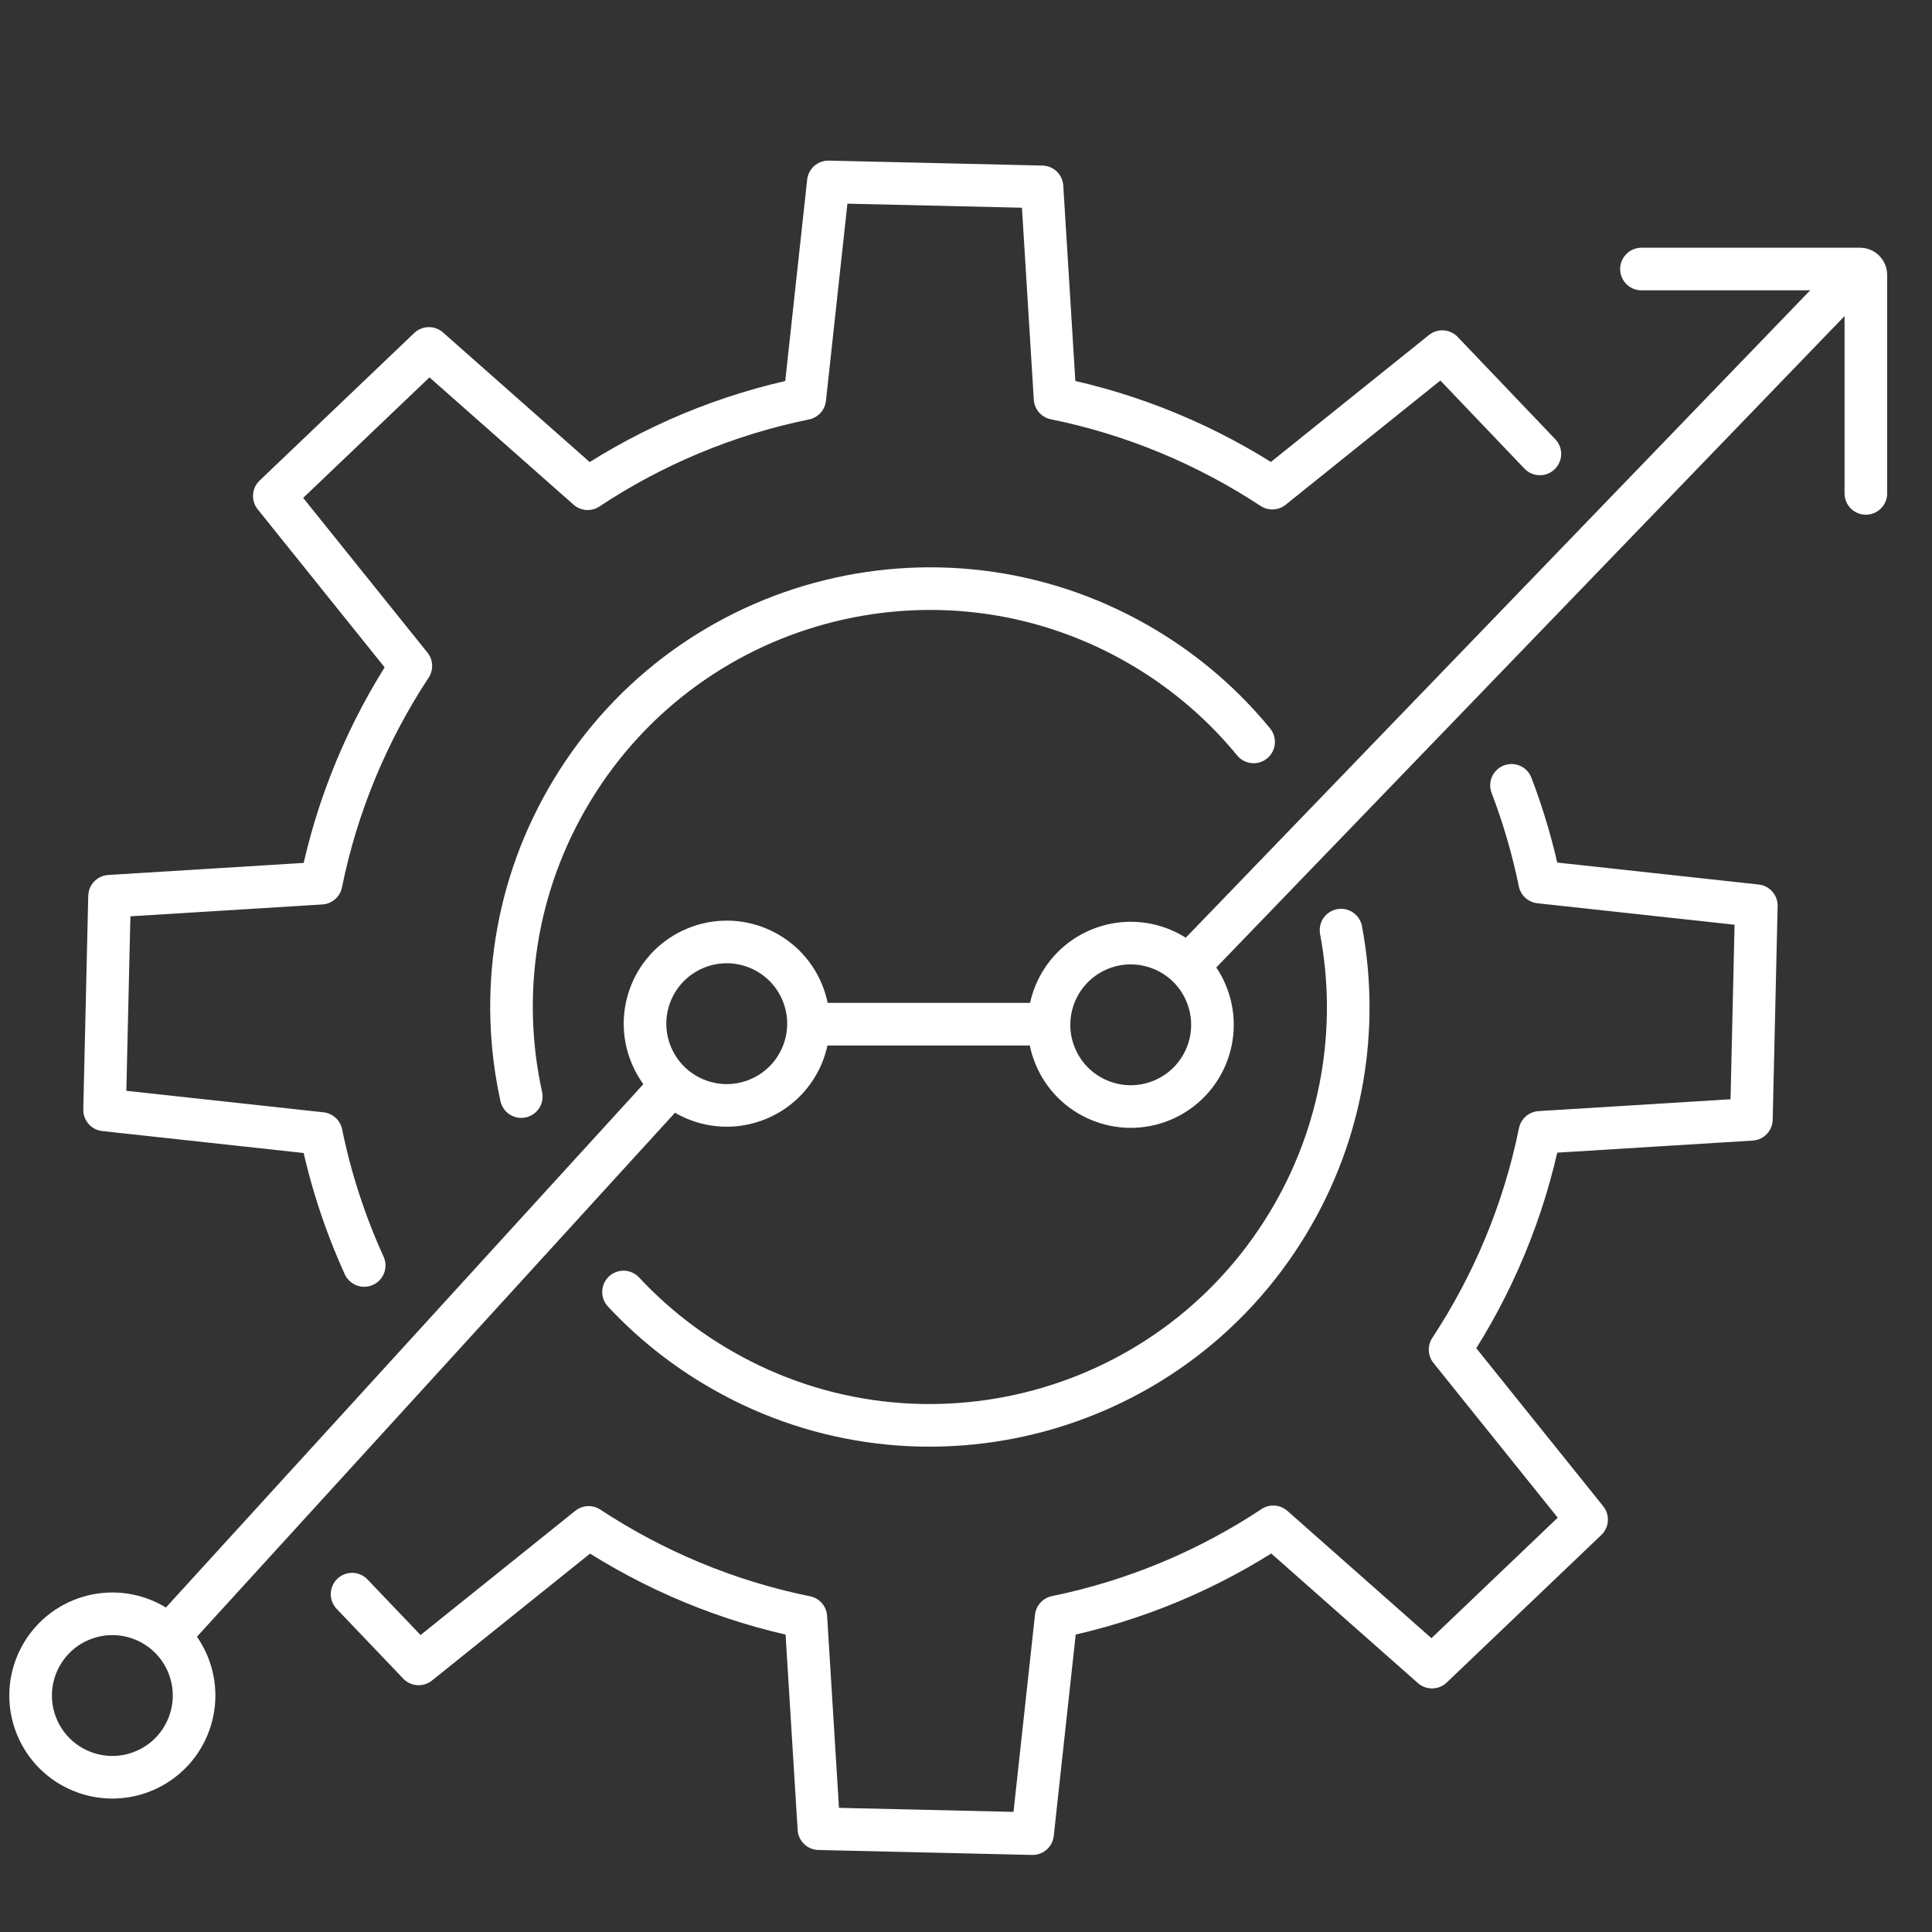 <svg width="68" height="68" viewBox="0 0 68 68" fill="none" xmlns="http://www.w3.org/2000/svg">
<rect x="0" y="0" width="68" height="68" fill="#333333" stroke="none"/>
<g clip-path="url(#clip0_1548_44368)">
<path d="M53.2 27.641C53.619 28.737 53.953 29.875 54.192 31.046L61.817 31.877L61.643 39.396L54.198 39.856C53.633 42.636 52.542 45.218 51.038 47.502L55.843 53.484L50.402 58.677L44.815 53.74C42.531 55.253 39.945 56.346 37.174 56.913L36.343 64.538L28.823 64.364L28.363 56.919C25.584 56.355 23.002 55.263 20.718 53.76L14.735 58.564L12.392 56.109M54.198 15.976L50.763 12.377L44.781 17.181C42.496 15.678 39.915 14.587 37.135 14.022L36.675 6.577L29.155 6.403L28.325 14.028C25.553 14.595 22.967 15.688 20.684 17.201L15.096 12.264L9.655 17.457L14.46 23.439C12.957 25.723 11.865 28.305 11.301 31.085L3.856 31.545L3.681 39.064L11.306 39.895C11.638 41.514 12.149 43.071 12.818 44.54" stroke="white" stroke-width="1.5" stroke-linecap="round" stroke-linejoin="round"/>
<path d="M18.347 38.596C17.566 35.037 18.097 31.184 20.132 27.82C24.342 20.864 33.394 18.637 40.351 22.847C41.826 23.74 43.089 24.851 44.123 26.113M21.946 45.474C22.854 46.449 23.91 47.315 25.106 48.039C32.062 52.249 41.115 50.022 45.325 43.065C47.275 39.842 47.844 36.169 47.2 32.737" stroke="white" stroke-width="1.5" stroke-linecap="round" stroke-linejoin="round"/>
<path d="M26.68 38.687C28.148 38.079 28.845 36.397 28.237 34.929C27.629 33.462 25.946 32.765 24.479 33.373C23.011 33.98 22.314 35.663 22.922 37.13C23.53 38.598 25.212 39.295 26.68 38.687Z" stroke="white" stroke-width="1.5" stroke-linecap="round" stroke-linejoin="round"/>
<path d="M40.899 38.727C42.366 38.119 43.063 36.437 42.455 34.969C41.847 33.502 40.165 32.805 38.697 33.413C37.23 34.021 36.533 35.703 37.141 37.171C37.749 38.638 39.431 39.335 40.899 38.727Z" stroke="white" stroke-width="1.5" stroke-linecap="round" stroke-linejoin="round"/>
<path d="M5.055 62.334C6.523 61.726 7.219 60.044 6.612 58.576C6.004 57.109 4.321 56.412 2.854 57.02C1.386 57.628 0.689 59.31 1.297 60.778C1.905 62.245 3.587 62.942 5.055 62.334Z" stroke="white" stroke-width="1.5" stroke-linecap="round" stroke-linejoin="round"/>
<path d="M5.985 57.532L23.648 38.171" stroke="white" stroke-width="1.5"/>
<path d="M41.97 33.841L65.067 9.894" stroke="white" stroke-width="1.5"/>
<path d="M28.392 36.048H36.713" stroke="white" stroke-width="1.5"/>
<path d="M57.774 9.469H65.468C65.58 9.469 65.672 9.561 65.672 9.673V17.366" stroke="white" stroke-width="1.5" stroke-linecap="round"/>
</g>
<defs>
<clipPath id="clip0_1548_44368">
<rect width="68" height="68" fill="white"/>
</clipPath>
</defs>
</svg>
